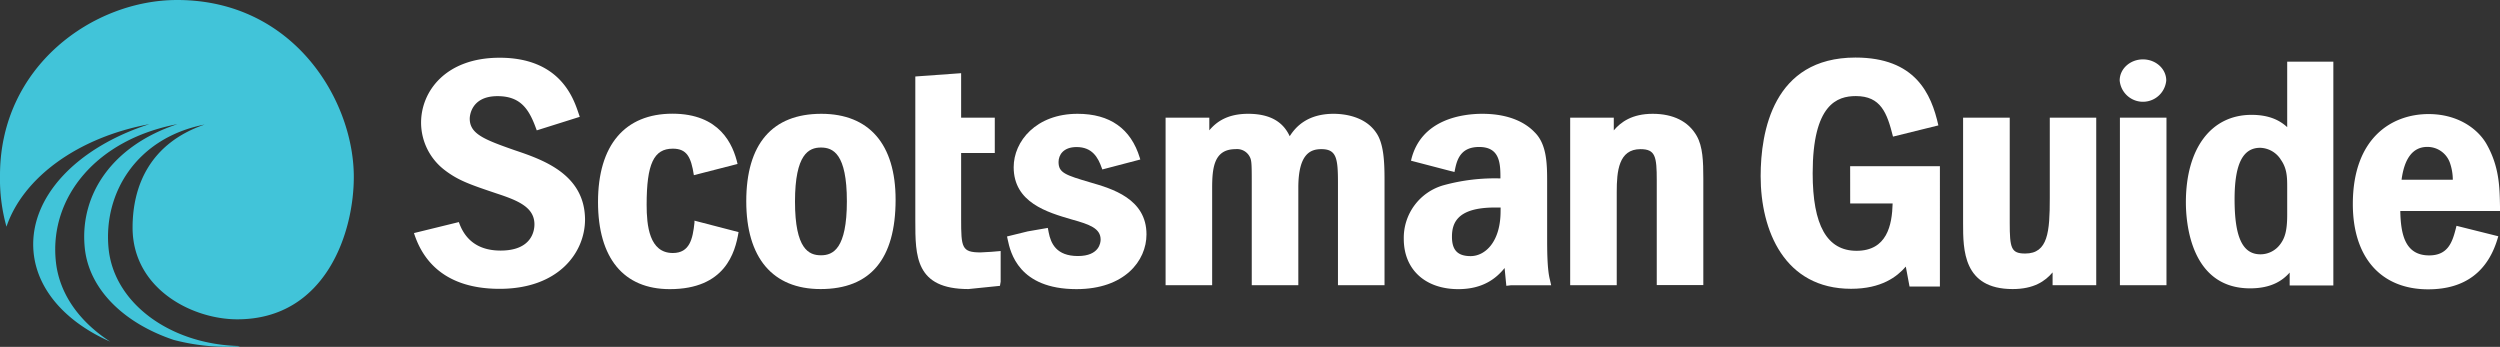 <svg xmlns="http://www.w3.org/2000/svg" id="Layer_1" data-name="Layer 1" viewBox="0 0 668.46 92.75"><rect x="0" y="0" width="668.46" height="92.75" fill="#333333" stroke="none"/><defs><style>.cls-1{fill:#fff;}.cls-2{fill:#41c4d9;}</style></defs><path class="cls-1" d="M579.32,21.52a6.25,6.25,0,0,1-12.45,0c0-3.12,2.79-5.64,6.22-5.64S579.32,18.4,579.32,21.52Z" transform="translate(-0.1)"></path><path class="cls-1" d="M219.7,30.43c-13.12,0-20.06,8.08-20.06,23.38,0,15.14,7.06,23.48,19.87,23.48,13.31,0,20.06-8,20.06-23.9C239.57,38.58,232.51,30.43,219.7,30.43Zm-.09,37.83c-3.23,0-6.94-1.63-6.94-14.36s3.71-14.45,6.94-14.45,6.93,1.63,6.93,14.36S222.84,68.26,219.61,68.26Z" transform="translate(-0.1)"></path><path class="cls-1" d="M262.3,67.49c-5.06,0-5.21-1.28-5.21-9V40.91h9V31.46h-9V19.57l-12.25.88V59.06c0,9.38,0,18.23,14.19,18.23l8.44-.86.19-1.11v-8.2l-2.44.21Z" transform="translate(-0.1)"></path><path class="cls-1" d="M356.7,30.43c-6.72,0-10,3.2-11.75,6-1.3-2.8-4-6-11.11-6-5.51,0-8.46,2.11-10.39,4.42V31.46H311.76v44.8h12.45V50.38c0-5.53.48-10.5,6.27-10.5A3.81,3.81,0,0,1,334,41.49c.78,1.19.8,1.68.8,7.76v27h12.45V50.2c0-9.14,3.29-10.32,6.17-10.32,4.05,0,4.43,2.47,4.43,9V76.26h12.45v-28c0-4.85-.17-9.83-2.22-12.76C365,30.91,359.09,30.43,356.7,30.43Z" transform="translate(-0.1)"></path><path class="cls-1" d="M442,30.43c-5.5,0-8.5,2.19-10.4,4.43v-3.4H419.94v44.8h12.45V51.32c0-5.53.5-11.44,6.35-11.44,4,0,4.35,2,4.35,8.34v28h12.45V47.71c0-4.54-.13-8.53-1.78-11.4C451.56,32.46,447.5,30.43,442,30.43Z" transform="translate(-0.1)"></path><path class="cls-1" d="M548.18,53c0,8.94-.46,14.79-6.56,14.79-3.79,0-4.15-1.45-4.15-8.26V31.46H525V59.75c0,7,0,17.54,13.24,17.54,5.7,0,8.7-2.11,10.69-4.45v3.42h11.67V31.46H548.18Z" transform="translate(-0.1)"></path><rect class="cls-1" x="566.83" y="31.46" width="12.45" height="44.8"></rect><path class="cls-1" d="M611.66,34c-1.82-1.68-4.61-3.29-9.54-3.29-10.82,0-17.55,9-17.55,23.39,0,5.39,1.23,23,17.17,23,5.65,0,8.67-2.06,10.58-4.22v3.44H624V16.49H611.66Zm-1.79,8.58c1.79,2.43,1.79,4.92,1.79,7.57v7.31c0,4.4-.69,6.24-1.8,7.76A6.57,6.57,0,0,1,604.52,68c-4.79,0-6.93-4.54-6.93-14.71,0-9.39,2.18-13.77,6.84-13.77A6.76,6.76,0,0,1,609.87,42.55Z" transform="translate(-0.1)"></path><path class="cls-1" d="M494.81,54.41h11.35c-.15,5.76-1.49,12.65-9.64,12.65-7.9,0-11.74-6.78-11.74-20.73,0-18.5,6.59-20.64,11.55-20.64,6.68,0,8.34,4.49,9.93,10.84v0l12.13-3c-1.89-8.52-6.18-18.14-22.17-18.14-22.05,0-25.35,19.88-25.35,31.73,0,14.55,6.36,30.1,24.19,30.1,8.1,0,12.28-3.22,14.62-5.94l1,5.34h8.12V44.44h-24Z" transform="translate(-0.1)"></path><path class="cls-1" d="M185.79,59l0,.54c-.46,4.28-1.24,8.11-5.79,8.11-6.31,0-7-7.36-7-12.9,0-10.91,1.9-15,7-15,3.74,0,4.88,2.23,5.63,7.09l11.68-3c-1.19-5.21-4.71-13.44-17.41-13.44S160,38.79,160,54c0,15,6.82,23.31,19.2,23.31,14.77,0,17.47-9.75,18.38-15.25Z" transform="translate(-0.1)"></path><path class="cls-1" d="M137.61,40.13c-8.18-2.87-11.91-4.37-11.91-8.42,0-.25.08-6,7.41-6,5.86,0,8.2,3.07,10.08,8l.43,1.15,11.5-3.62-.38-1.11c-1.36-4-5-14.69-21.05-14.69-14.44,0-21,9-21,17.37a16,16,0,0,0,6.22,12.6c3.7,2.86,6.91,3.94,14,6.33,5.72,1.88,10.09,3.68,10.09,8.26,0,1.64-.66,7-9.05,7-7.5,0-10.08-4.51-11.16-7.62l-12,2.94c1.67,5.21,6.37,14.91,22.89,14.91,15.7,0,22.85-9.63,22.85-18.57C156.44,46.48,145.11,42.66,137.61,40.13Z" transform="translate(-0.1)"></path><path class="cls-1" d="M656.93,60.38l-.23.91c-.94,3.67-2.19,7-7.08,7-6.42,0-7.6-5.57-7.72-11.87h26.66l0-1.22c-.09-5.25-.2-10.69-3.61-16.7-2.22-3.89-7.47-8-15.49-8-9.79,0-20.25,6.32-20.25,24.07,0,14.28,7.53,22.79,20.15,22.79,9.85,0,16.15-4.77,18.74-14.19Zm-7.79-21.1a6.37,6.37,0,0,1,6.05,4.32,13.82,13.82,0,0,1,.75,4.46h-13.7C643,42.31,645.28,39.28,649.14,39.28Z" transform="translate(-0.1)"></path><path class="cls-1" d="M291.72,48.8c-6.8-2-8.58-2.6-8.58-5.48,0-1.86,1.26-4,4.82-4,4.19,0,5.74,2.79,6.71,5.53l.17.46L305,42.65l-.13-.43c-2.38-7.83-8-11.79-16.65-11.79-11.09,0-17.08,7.35-17.08,14.27,0,9.47,9,12.08,15.59,14,4.72,1.31,7.66,2.36,7.66,5.37,0,.73-.29,4.39-6.07,4.39s-7.25-3.38-7.82-6.32l-.23-1.2-5.37.93-5.54,1.36.2.92c.7,3.25,2.85,13.16,18.37,13.16,12.86,0,18.72-7.57,18.72-14.62C306.68,53.11,297.32,50.42,291.72,48.8Z" transform="translate(-0.1)"></path><path class="cls-1" d="M414.52,74.78c-.74-2.79-.74-8-.74-11.51V48.91c0-4.82,0-10.27-3.34-13.54-2.12-2.24-6.32-4.94-14-4.94-4.92,0-16.51,1.24-19.06,12.54L389,46l.22-1.06c.6-2.79,1.81-5.64,6.38-5.64,5.25,0,5.69,3.91,5.69,7.91v.5a51.61,51.61,0,0,0-15.13,1.8,14.6,14.6,0,0,0-10.71,14.38c0,8.16,5.73,13.42,14.58,13.42,6.59,0,10.16-2.89,12.38-5.65.17,1.83.46,4.76.46,4.76l1.19-.14h10.8Zm-13.19-18.3c0,8.22-4.15,12-8,12-3.47,0-5-1.59-5-5.17s1.31-7.82,11.45-7.82l1.56,0Z" transform="translate(-0.1)"></path><path class="cls-2" d="M40.07,33.19c-19.36,6.18-32.31,19.56-31,34.16.93,10.29,8.85,18.86,20.5,24C21.3,86,15.79,78.43,15,69.55,13.43,52.79,25.76,37.34,47.55,33.19,30,39,21.46,52.07,22.74,66c1,11.28,10.48,20.43,23.82,24.89A56.84,56.84,0,0,0,63.8,92.67l.44-.15C45.76,92.16,30.5,81.13,29.12,66.3s7.61-29.46,25.7-33c-14.58,5-19.27,16.35-19.27,27.55,0,16.3,15.83,24.53,28,24.53,23.61,0,31.32-23.26,31.15-38.56C94.46,26.54,78.49,0,47.44,0,25,0,.1,17.72.1,46.89A47.46,47.46,0,0,0,1.83,60.61C6.3,47.43,21,36.73,40.07,33.19Z" transform="translate(-0.1)"></path></svg>